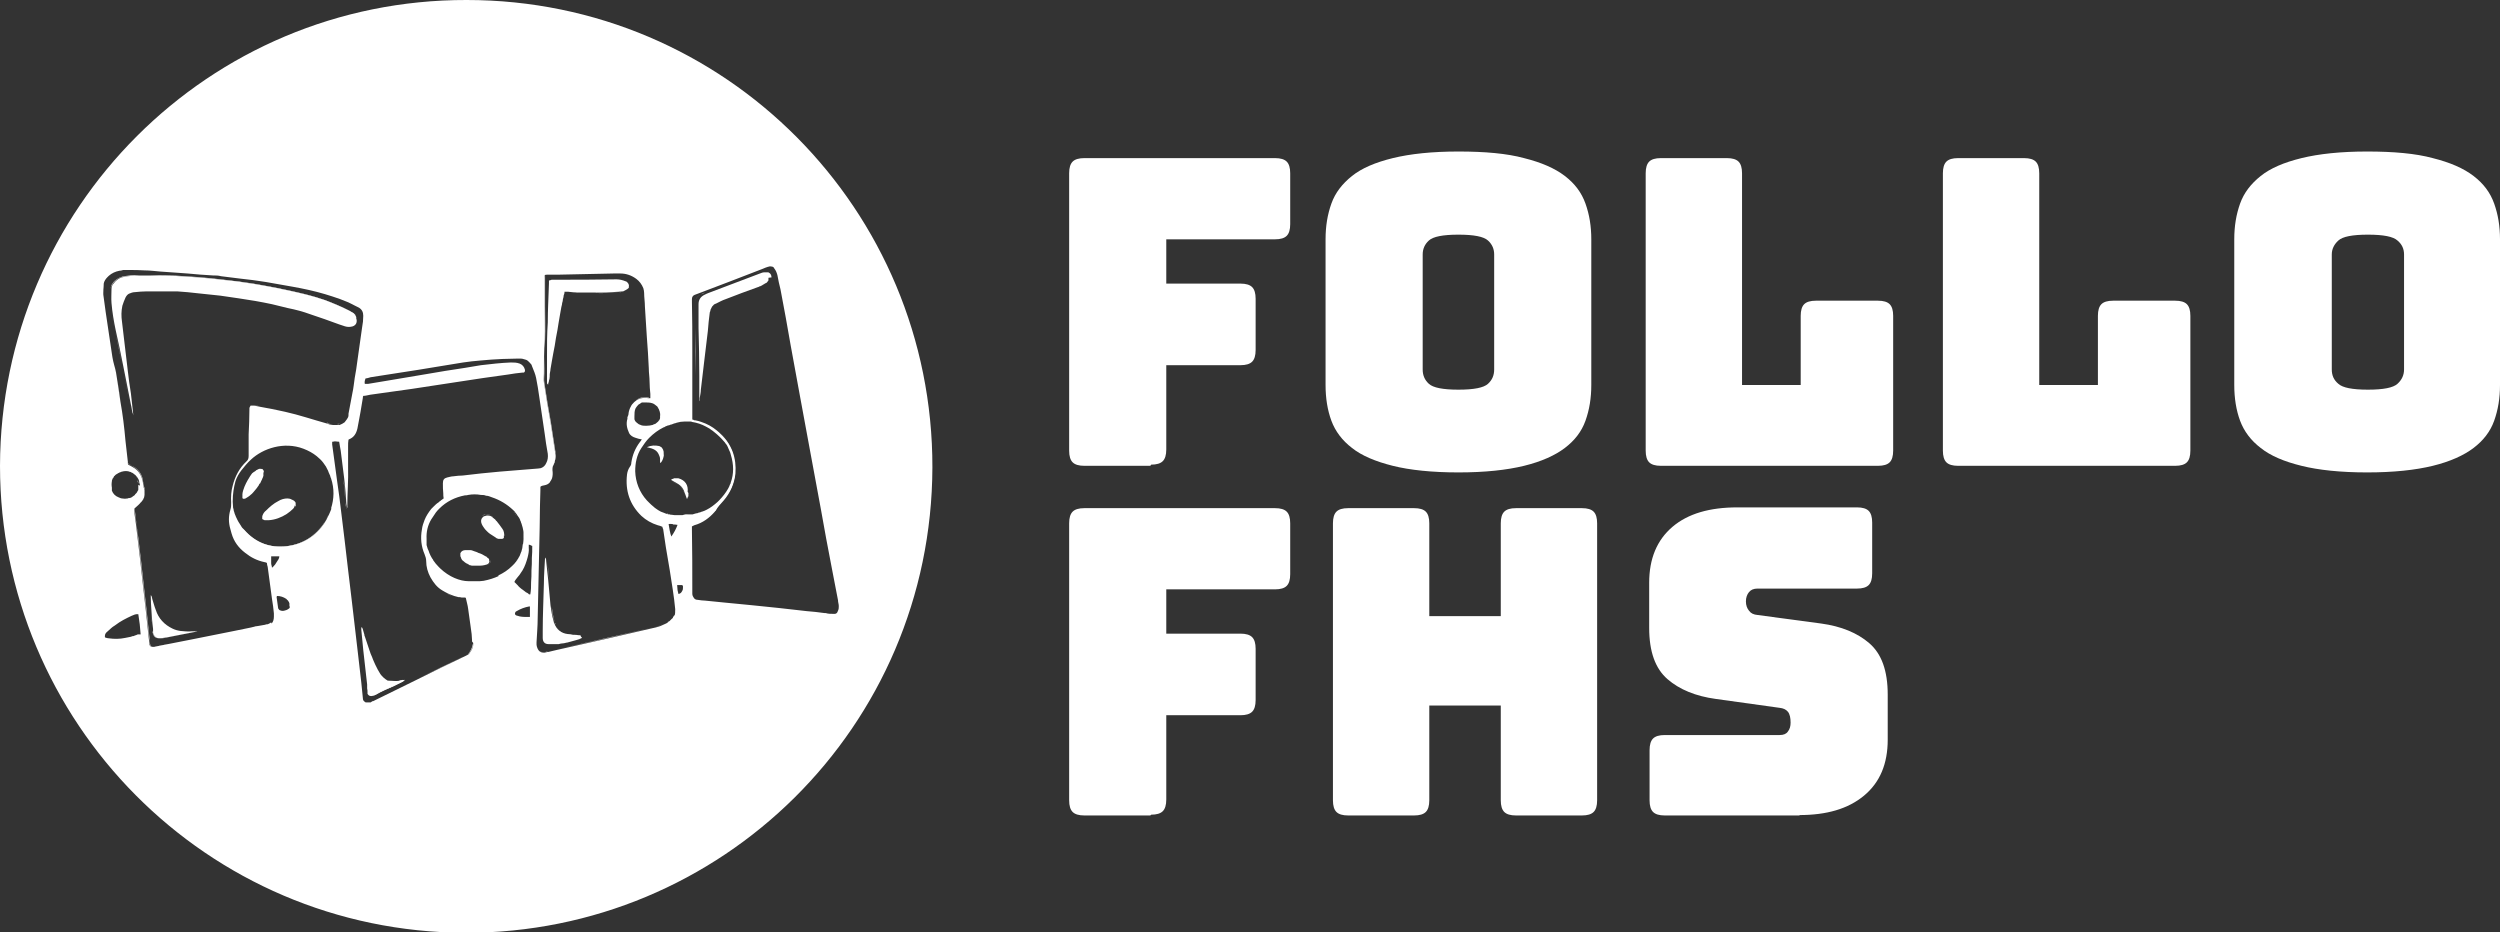 <?xml version="1.0" encoding="UTF-8"?>
<svg id="Layer_1" xmlns="http://www.w3.org/2000/svg" version="1.1" viewBox="0 0 643.5 240">
  <rect x="0" y="0" width="643.5" height="240" fill="#333333" stroke="none"/>
  <!-- Generator: Adobe Illustrator 29.7.1, SVG Export Plug-In . SVG Version: 2.1.1 Build 8)  -->
  <defs>
    <style>
      .st0 {
        fill: #fff;
      }
    </style>
  </defs>
  <g>
    <path class="st0" d="M70,146.1h0s0,0,0,0h0ZM70,146.1h0s0,0,0,0h0ZM70,146.1h0s0,0,0,0h0ZM70,146.1h0s0,0,0,0h0ZM70,146.1h0s0,0,0,0h0ZM70,146.1h0s0,0,0,0h0ZM167.5,102.4s0,0,0,0h0s0,0,0,0h0ZM70,146.1h0s0,0,0,0h0ZM167.5,102.4s0,0,0,0h0s0,0,0,0h0ZM70,146.1h0s0,0,0,0h0ZM167.5,102.4s0,0,0,0h0s0,0,0,0h0ZM70,146.1h0s0,0,0,0h0ZM120.1,0C53.8-.1.2,53.5,0,119.9c0,66,53.2,120,119.8,120.2,65.9.1,120-53,120.2-119.8C240.1,54,186.7,0,120.1,0ZM169.2,104.7c.3.4.5.8.6,1.2.1.4.2.8.1,1.2h0s0,0,0,0c0,0,0,.2,0,.2,0,0,0,0,0,0h0c0,0,0,.2,0,.3,0,.2-.1.4-.2.5,0,0,0,.2-.2.2,0,0,0,0,0,0,0,0,0,0,0,.1,0,0,0,0,0,0,0,0-.1.1-.2.2-.2.2-.4.3-.6.5,0,0-.2,0-.3.1-.2,0-.3.2-.5.2-.4.1-.9.2-1.6.2h0c-.5,0-1.1,0-1.6-.3,0,0-.2,0-.2-.1,0,0-.2,0-.2-.1-.1-.1-.3-.2-.4-.3,0,0,0,0-.1-.1,0,0,0,0-.1-.1,0,0-.1-.1-.2-.2,0,0,0-.1-.1-.2,0,0,0-.2-.1-.2,0,0,0-.1,0-.2,0,0,0-.1,0-.2,0-.1,0-.2,0-.4,0-.7,0-1.5.3-2.1.2-.3.4-.6.6-.8,0,0,.2-.2.2-.2,0,0,0,0,.2-.1,0,0,0,0,0,0,.2-.1.4-.3.6-.4,0,0,.1,0,.2,0,0,0,.2,0,.3,0,0,0,0,0,.1,0,.1,0,.2,0,.3,0,0,0,0,0,.1,0,.8,0,1.6,0,2.3.5.4.3.8.6,1,.9ZM35.6,124.8c0,.3,0,.5,0,.8,0,0,0,.1,0,.2,0,0,0,.1,0,.2,0,.2-.1.3-.2.4,0,0,0,0,0,0,0,.1-.1.3-.2.4,0,0-.1.2-.2.2,0,0-.1.2-.2.2,0,0,0,.1-.1.2-.1.1-.2.2-.4.3-.1.1-.3.2-.4.3-.2.1-.4.2-.6.2-.1,0-.3,0-.4.1-.5.1-1,.1-1.5,0-.3,0-.6-.2-.9-.3-.8-.3-1.4-.9-1.7-1.7,0,0,0-.1,0-.2,0,0,0,0,0,0,0,0,0-.2,0-.3,0,0,0-.2,0-.3-.1-.5-.1-1.1,0-1.6,0-.1,0-.3.1-.4,0-.1,0-.3.2-.4,0-.1.1-.2.2-.3,0,0,0,0,0,0,0,0,0,0,0-.1,0-.1.2-.2.3-.3,0,0,.1-.2.2-.2,0,0,0,0,0,0,0,0,.2-.2.3-.2,0,0,.2-.1.3-.2.1,0,.2-.1.4-.2.2,0,.4-.2.6-.2,1.3-.4,2.9,0,3.9,1.4.2.3.4.6.5,1,0,.3.1.6.2.9h0c0,.1,0,.2,0,.3h0ZM35.6,163.3s0,0-.1,0c-.2,0-.4.2-.5.2-.2,0-.4.1-.5.2-.3,0-.5.1-.8.2-.5.1-1,.2-1.5.3-1.4.3-2.8.3-4.2.1-.3,0-.6-.1-.9-.2,0,0,0,0,0,0,0,0,0,0,0,0,0,0,0,0-.1-.1,0,0,0-.2,0-.3,0-.4.2-.8.6-1.1h0c.3-.3.7-.6,1-.9.2-.2.5-.4.8-.6,0,0,.2-.1.3-.2,1.3-1,2.7-1.7,4.2-2.4.5-.2,1-.5,1.7-.4h0c.3,1.8.5,3.5.6,5.2,0,0,0,0-.1,0ZM69.8,160.2c-.3.2-.6.4-1,.5-.2,0-.4,0-.5.1-.5.1-1.1.2-1.7.3-.6.1-1.3.2-1.9.4-1.5.3-2.9.6-4.4.9-3.7.7-7.3,1.5-11,2.2-2,.4-4.1.8-6.1,1.2-1.2.2-2.4.5-3.5.7-.8.1-1.2-.1-1.3-.9,0-.4,0-.8-.1-1.2-.3-2.5-.5-5.1-.8-7.6-.2-2-.5-4.1-.7-6.1-.2-2.1-.5-4.2-.7-6.4-.2-2-.5-4-.7-5.9-.2-2.1-.5-4.2-.8-6.3,0-.4,0-.8,0-1.2.3-.3.7-.6,1-.9.1-.1.3-.3.4-.4.1-.1.2-.3.4-.4,0-.1.2-.3.3-.4,0-.1.1-.2.2-.3,0-.2.2-.4.2-.5,0-.2.1-.4.1-.6,0-.2,0-.3,0-.5,0-.3,0-.5,0-.8-.4-.9-.3-1.8-.6-2.7-.3-1.2-1-2.2-2-2.9-.4-.3-.9-.5-1.6-.9-.1-.1-.1-.5-.1-.8-.2-1.8-.4-3.5-.6-5.3-.3-3.4-.7-6.8-1.3-10.1-.3-1.8-.5-3.6-.8-5.4-.2-1.4-.4-2.7-.8-4-.4-1.4-.6-2.8-.8-4.3-.5-3.1-.9-6.3-1.4-9.4-.2-1.5-.4-2.9-.6-4.4-.1-1,0-1.9.1-2.9.1-.6.5-1.2.9-1.6,0,0,.2-.2.2-.2s.1-.1.2-.2c.8-.7,1.7-1.1,2.7-1.3.3,0,.7-.1,1-.2.2,0,.4,0,.6,0,.2,0,.4,0,.6,0,0,0,.1,0,.2,0,1.4,0,2.7,0,4.1.1h0c1.4,0,2.8.2,4.1.3,2.3.2,4.7.3,7,.5,2.2.2,4.3.4,6.5.5.7,0,1.4,0,2.1.2,1.6.2,3.2.4,4.8.6,1.1.1,2.3.3,3.4.4,1.2.2,2.3.3,3.4.5,2.3.4,4.5.8,6.8,1.2,2.8.5,5.6,1.1,8.3,1.9,2.6.8,5.2,1.6,7.6,2.9.2.1.4.2.6.3.2.1.4.2.6.3.8.5,1.1,1.2,1.1,2.1,0,1-.1,2-.3,3-.4,2.8-.8,5.7-1.2,8.5-.2,1.5-.4,3-.7,4.5-.2,1.3-.3,2.6-.6,3.9-.3,1.8-.7,3.5-1,5.3,0,.1,0,.3,0,.4,0,.4-.2.7-.4,1,0,0,0,0,0,0-.2.3-.4.5-.6.8-.4.3-.8.5-1.3.7-.2,0-.4,0-.6,0,0,0-.1,0-.2,0-.1,0-.3,0-.4,0-.4,0-.7,0-1.1-.1-.3,0-.7-.2-1-.3-3.6-1-7.1-2.2-10.7-3-2.1-.5-4.3-.9-6.5-1.3-.5-.1-1-.2-1.5-.3-.2,0-.5,0-.7,0t0,0s0,0-.1,0c0,0,0,0,0,0,0,0-.2,0-.2.2-.1.1-.2.3-.2.5,0,.1,0,.2,0,.3,0,2.1-.1,4.3-.2,6.4,0,1.8,0,3.5,0,5.3v.2c0,.6-.1,1.1-.6,1.5-1.8,1.7-2.9,3.8-3.5,6.2-.4,1.4-.5,2.9-.4,4.4,0,.6,0,1.2-.2,1.8-.5,1.7-.5,3.3,0,5,.1.4.2.7.3,1.1.6,2.1,1.8,3.7,3.5,5,1.5,1.2,3.1,2,5,2.4.2,0,.4.1.6.2h0c0,.3.1.7.2,1,.4,2.7.7,5.5,1.1,8.2.2,1.3.4,2.5.5,3.8,0,.3,0,.5,0,.8,0,.8-.2,1.4-.6,1.8ZM70,146.1h0s0,0,0,0h0s0,0,0,0c0-.4-.2-.7-.2-1.1,0-.1,0-.3,0-.4,0-.3,0-.5,0-.8,0,0,0-.2,0-.3,0,0,0-.2,0-.3.4,0,.7,0,1,0h1.1c0,.6-.4,1-.7,1.5-.2.4-.5.8-1,1.3ZM74.6,156.2c0,.1,0,.2-.1.3,0,0,0,0,0,0,0,0,0,.1-.2.2,0,0-.2.1-.3.2-.6.3-1.2.5-1.9.2-.1,0-.2-.1-.3-.2,0,0-.1-.2-.2-.3-.1-1-.3-1.9-.4-2.9,0,0,0-.1.1-.3h0c.9,0,1.7.3,2.3.7.1,0,.2.2.3.3.1,0,.2.2.3.3,0,0,.1.2.2.3,0,0,0,0,0,0,0,0,0,.2.1.3,0,.1,0,.2,0,.4s0,.2,0,.3ZM85.3,130.8c0,.3-.2.6-.3.9-.1.2-.2.5-.3.7-.2.5-.5.9-.7,1.4h0c-.1.2-.3.5-.4.7-2.3,3.5-5.6,5.6-9.8,6.1-4.3.5-8-.9-10.9-4.2-.2-.2-.3-.3-.5-.5h0c-.2-.2-.3-.4-.4-.6-.3-.5-.7-1-.9-1.5h0c-.3-.5-.5-1.1-.7-1.6-.2-.5-.3-1-.4-1.5,0-.5-.1-1.1-.1-1.6h0c0-2.1.3-3.7.7-5.2h0c.3-1,.9-2,1.5-2.8.8-1,1.6-2,2.5-2.8,3.1-2.9,8.5-4.7,13.5-2.8,1.3.5,2.4,1.1,3.4,1.9.3.3.6.5.9.8.3.3.6.6.8.9.2.3.5.7.7,1,.1.2.2.4.3.6.2.3.3.6.4.9.1.3.3.6.4.9,0,.2.1.4.2.6.9,2.7.8,5.3,0,7.8ZM121.8,165.5c0,.1,0,.2,0,.4,0,.9-.5,1.6-1,2.3-.2.3-.5.4-.9.6-4.2,2-8.3,4-12.5,6.1-1.9.9-3.8,1.9-5.7,2.8h0c-1.9.9-3.8,1.9-5.7,2.8-.2,0-.4.2-.6.3,0,0-.2,0-.3,0-.3,0-.5,0-.7,0,0,0-.2,0-.2,0,0,0-.2,0-.2-.1-.4-.2-.6-.5-.6-1-.1-1.3-.3-2.7-.4-4-.3-2.6-.6-5.2-.9-7.8-.2-2-.5-4-.7-6-.3-2.6-.6-5.1-.9-7.7-.3-2.5-.6-5-.9-7.5-.3-2.6-.6-5.1-.9-7.7-.3-2.5-.6-4.9-.9-7.4-.3-2.5-.6-5-1-7.6-.4-3.2-.9-6.4-1.3-9.6,0-.2,0-.4,0-.7,0,0,0,0,0,0,0,0,.1,0,.2,0,.5-.2,1,0,1.6,0,.1.8.3,1.6.4,2.3.3,2.4.6,4.8.9,7.2.2,1.9.4,3.8.5,5.6,0,.6.1,1.2.2,1.7,0,0,0,.1.1.2t0,0s0,0,0,0h0s0,0,0,0c.1-.1,0-.3,0-.4,0-3.4.3-6.7.2-10.1,0-1.8,0-3.6,0-5.4,0-.5,0-1.1.1-1.6,0,0,.1-.1.1-.1,1.3-.5,1.9-1.5,2.2-2.8.3-1.4.5-2.8.8-4.3.2-1.2.4-2.4.6-3.6,0-.2,0-.3.1-.5h0c.6,0,1.2-.2,1.8-.3,3.6-.5,7.1-1,10.7-1.5h0c3.9-.6,7.9-1.2,11.8-1.8,4.3-.7,8.7-1.3,13-1.9,1.2-.2,2.5-.4,3.7-.5.1,0,.2,0,.3,0,.3-.1.4-.4.3-.8-.2-.7-.6-1.2-1.3-1.5-.8-.3-1.5-.3-2.3-.3-2.6.1-5.1.4-7.7.7-1.4.2-2.8.5-4.2.7-3.3.5-6.6,1-9.9,1.6h0c-3.5.6-7.1,1.2-10.7,1.8-1.4.2-2.8.5-4.2.7-.3,0-.5,0-.9,0h0c-.1-.5,0-.9.2-1.4h0c.4,0,.9-.2,1.3-.3h0c4.1-.6,8.1-1.3,12.2-1.9,3.9-.6,7.7-1.3,11.6-1.9,1.5-.2,2.9-.4,4.4-.5,1.9-.2,3.8-.3,5.7-.4,1.3,0,2.6-.1,3.9-.1.3,0,.6,0,.9,0,.3,0,.6.1.9.2.1,0,.2,0,.3.1,0,0,.2,0,.3.1.2.1.3.2.5.4,0,0,.2.2.3.3,0,0,.1.2.2.2.2.2.3.5.4.8.4,1,.8,1.9,1,2.9.3,1.6.6,3.2.8,4.8.5,3.2.9,6.3,1.4,9.5.2,1.7.5,3.5.8,5.2.1.8,0,1.7-.4,2.4-.3.7-.8,1.1-1.4,1.3-.2,0-.4.1-.7.1-3.3.3-6.6.5-9.9.8-3.2.3-6.4.6-9.5,1-.8,0-1.6.1-2.4.2-.5,0-1.1.2-1.6.3h0c-.8.2-1.1.6-1.1,1.5,0,.9,0,1.7.1,2.6,0,.4,0,.8.1,1.3-.2.1-.3.2-.4.3h0c-.1,0-.3.2-.4.3-.2.1-.3.2-.5.4-.5.3-.9.7-1.3,1.1-.2.2-.4.4-.6.6-.7.9-1.3,1.8-1.7,2.8,0,0,0,0,0,0-.3.8-.6,1.6-.7,2.5-.4,2.2-.2,4.3.7,6.4.2.5.4,1.1.4,1.7,0,1.5.4,2.9,1.1,4.2.8,1.4,1.7,2.6,3.1,3.4.2.1.5.3.7.4h0c.5.3,1,.5,1.5.7.3.1.5.2.8.3.4.1.7.2,1.1.3.3,0,.5,0,.8.1.2,0,.4,0,.6,0,.2,0,.4,0,.5.1.2,1,.5,1.9.6,2.8.2,1.4.4,2.9.6,4.3.1.8.2,1.5.3,2.2,0,.5.1,1,.1,1.5s0,.2,0,.4ZM128.3,148.3c-1.1.5-2.3.9-3.8,1.2-.3,0-.7.1-1,.1s-.7,0-1.1,0c-.6,0-1.2,0-1.8,0h0c-2.2,0-5-1.1-7.3-3.3-.1-.1-.3-.3-.4-.4-.5-.5-1-1.1-1.4-1.7,0-.2-.2-.3-.3-.5-.3-.5-.5-.9-.7-1.4-.1-.3-.2-.7-.4-1-.1-.3-.2-.7-.3-1,0-.2,0-.4,0-.5,0-.2,0-.4,0-.5,0-.2,0-.4,0-.6-.1-1.8.3-3.5,1.2-5,.4-.6.8-1.2,1.2-1.8.3-.4.6-.7.9-1,1.8-1.8,4-2.9,6.6-3.4,0,0,0,0,.1,0,.2,0,.5,0,.7-.1,1.1-.2,2.2-.2,3.3,0,.4,0,.9,0,1.3.2.5,0,1,.2,1.5.4,2.1.7,3.9,1.8,5.5,3.3.1.1.2.2.3.3.1.1.2.2.3.4.2.2.4.5.5.7.2.2.3.5.5.7,0,.2.2.3.2.5,0,.2.2.3.2.5,0,.2.2.4.2.6.2.5.3,1.1.4,1.6.2.9.2,1.9,0,2.9,0,.4-.1.7-.2,1.1,0,.3-.1.7-.2,1,0,.2-.1.4-.2.6-.1.3-.2.5-.3.8-.4.8-.8,1.5-1.4,2.1-.2.2-.4.4-.6.6-1,1-2.2,1.8-3.5,2.4ZM136.4,158.8c-.1,0-.2,0-.4,0-.1,0-.2,0-.3,0-.9,0-1.7,0-2.5-.3-.2,0-.3-.1-.5-.2,0,0,0,0,0,0,0,0,0,0,0,0-.2-.2-.2-.5,0-.8,0,0,.2-.2.3-.2,1-.6,2.1-1,3.2-1.2,0,0,.1,0,.2,0,0,.3,0,.7,0,1s0,1,0,1.5ZM137,140.5c0,1.1,0,2.1-.1,3.1,0,1.1,0,2.1-.1,3.2,0,1,0,2.1-.1,3.1,0,1,0,2-.2,3.1,0,0-.1,0-.2,0-.1,0-.2,0-.3-.2l-.3-.2c0,0-.1,0-.2-.1-.1,0-.2-.1-.3-.2-.3-.2-.5-.4-.8-.6-.1,0-.2-.2-.4-.3-.2-.2-.5-.4-.7-.7-.3-.3-.6-.6-.9-.9.2-.5.5-.8.8-1.2.2-.2.3-.4.5-.6.3-.4.5-.8.8-1.2.6-1,1-2.2,1.3-3.3.2-.8.4-1.7.3-2.5,0,0,0-.2,0-.3,0,0,0,0,0-.1,0-.1,0-.2,0-.4h0c.3,0,.6.2.8.3h0ZM173.6,158.2c0,.1-.1.3-.2.4,0,.1-.2.2-.2.4,0,.1-.2.2-.3.3,0,0,0,0-.1.1-.2.2-.3.3-.5.5-.1,0-.3.2-.4.3,0,0,0,0,0,0-.2.2-.5.3-.7.4-.8.4-1.5.7-2.4.9-8.5,2-17,3.9-25.5,5.8-.7.2-1.4.3-2.1.5-.4,0-.8.2-1.1.2-.8,0-1.3-.2-1.7-1-.2-.5-.4-1-.3-1.6.1-2.1.3-4.2.3-6.3.2-7.6.3-15.2.5-22.8,0-3.4.1-6.8.2-10.2,0-.3,0-.5,0-.8h0c.3-.3.7-.3,1.1-.4.5-.1.9-.3,1.2-.6,0,0,.2-.2.2-.3.2-.3.4-.6.5-.9.2-.7.2-1.4.1-2.1,0-.4,0-.7.1-1,.6-1.1.8-2.2.6-3.5-.4-2.6-.8-5.2-1.2-7.8-.6-3.4-1.2-6.8-1.7-10.3-.1-.7,0-1.5,0-2.3,0-2.9,0-5.8.2-8.7.1-2.8,0-5.7,0-8.6v-7.2c0-.3,0-.5,0-.7,0,0,0,0,0,0,.1-.2.4-.2.8-.2,1,0,1.9,0,2.9,0,4.7-.1,9.3-.2,14-.3.6,0,1.2,0,1.8,0,1.5,0,2.9.5,4.1,1.4.8.6,1.4,1.4,1.8,2.4.1.4.2.8.2,1.2,0,1.2.2,2.3.2,3.5.2,2.6.3,5.3.5,7.9.2,2.7.4,5.4.5,8,0,1.2.2,2.3.2,3.5,0,1,.1,2.1.2,3.1,0,.3,0,.6,0,.9,0,0,0,.2,0,.2h0,0s0,0,0,0h0c-.2,0-.3,0-.5,0-1.3-.2-2.5,0-3.4.8-.3.2-.5.5-.8.8-.1.1-.2.3-.3.5-.3.5-.5,1.1-.6,1.7,0,.4-.1.7-.3,1.1,0,0,0,.1,0,.2,0,0,0,.1,0,.2-.4,1.3-.1,2.5.4,3.6.3.7,1,1.1,1.7,1.3.5.2,1,.3,1.6.4-.2.3-.3.5-.5.7-1.2,1.6-1.9,3.3-2.2,5.3,0,.4-.1.7-.4,1.1-.4.6-.6,1.2-.7,1.9-.5,4.2.7,7.8,3.7,10.7,1.2,1.1,2.6,1.9,4.2,2.4.4.1.8.2,1.2.4,0,.2.1.4.2.6.2,1.6.5,3.1.7,4.7.3,2,.7,3.9,1,5.9.5,3.3,1.1,6.7,1.4,10,0,.7,0,1.3-.2,1.8ZM173.2,135c.3,0,.7,0,1.2.1-.4,1.1-.9,2-1.6,3-.4-1.1-.5-2.1-.7-3.2.4-.1.8,0,1.1,0ZM174.7,153.2c-.1-.5-.2-.9-.3-1.3,0-.4-.1-.9-.1-1.3h.2c.2,0,.4,0,.6,0,0,0,.1,0,.2,0,0,0,0,0,.1,0,0,0,0,0,.1,0,.2,0,.3.2.3.4,0,0,0,0,0,0,0,0,0,0,0,.1,0,.4,0,.7-.2,1-.2.4-.4.7-1,.8h0ZM177.4,132.4c-.6,0-1.2.1-1.8.2h-.5s-.2,0-.2,0c0,0-.1,0-.2,0-.2,0-.3,0-.4,0-.5,0-1,0-1.4-.1,0,0,0,0,0,0-.2,0-.5,0-.7-.1-.2,0-.3,0-.4-.1-.3,0-.6-.2-.9-.3-.3-.1-.5-.2-.8-.3-.2-.1-.5-.3-.7-.4,0,0,0,0,0,0-.4-.3-.8-.5-1.2-.9-.4-.3-.8-.7-1.1-1-.2-.2-.4-.4-.6-.6-1.9-2.1-2.9-4.7-3-7.5,0-2.1.4-4.2,1.6-6,.6-.9,1.2-1.8,2-2.6,1.1-1.1,2.3-2,3.7-2.7.2,0,.4-.2.6-.3.2,0,.4-.2.6-.2.2,0,.4-.1.6-.2.3,0,.6-.2.9-.3.2,0,.4-.1.7-.2.7-.2,1.3-.3,2-.3.5,0,1,0,1.4,0,.2,0,.4,0,.5.1,1.3.2,2.5.6,3.6,1.2h0c.3.2.6.3.9.5h0c.2.2.5.3.7.5.1,0,.2.2.4.3.5.4,1,.8,1.5,1.3h0c.2.2.3.3.5.5.3.3.6.7.9,1,0,0,0,0,0,0,0,.1.2.3.3.4.2.3.4.6.5.9,0,.2.2.3.2.5.2.4.4.8.5,1.3.8,2.6.8,5,0,7.2,0,.2-.1.4-.2.5h0c-.1.4-.3.7-.5,1.1h0c-.3.5-.6,1-1,1.5-.4.5-.8,1-1.2,1.4-.2.2-.3.3-.5.5-.9.8-1.8,1.5-2.8,2-.4.2-.8.4-1.2.5-.2,0-.4.2-.6.2-.2,0-.4.1-.6.2-.4,0-.8.2-1.2.3-.2,0-.4,0-.6,0ZM214.1,158c-.1,0-.2,0-.4,0-.4,0-.8-.1-1.2-.2-.1,0-.2,0-.3,0-1.5-.2-3.1-.4-4.6-.5-2.4-.3-4.7-.5-7.1-.8-2.3-.2-4.5-.5-6.8-.7-2.4-.2-4.8-.5-7.2-.7-1.7-.2-3.3-.3-5-.5-.6,0-1.2-.1-1.9-.2t0,0c-.5,0-.8-.2-1-.5-.2-.3-.4-.6-.4-1.1,0-.2,0-.4,0-.6,0-5.3,0-10.6-.1-15.9v-.8c.2-.1.4-.2.6-.3,2.2-.6,3.9-1.9,5.3-3.5,0,0,.1-.2.2-.2.5-1,1.3-1.8,2.1-2.7,1.7-2,2.7-4.3,3-6.9.3-4-.9-7.4-3.7-10.1-.3-.3-.7-.7-1.1-1-1.2-1-2.5-1.7-4-2.2-.5-.2-1-.3-1.5-.4t0,0c-.2,0-.4,0-.6-.2,0,0-.1,0-.2,0h0s0,0,0,0v-1c0-5.6,0-11.2,0-16.7,0-4.2,0-8.5-.1-12.7,0-.2,0-.4,0-.6,0-.5.2-.9.7-1.1.2-.1.5-.2.8-.3,5.5-2.1,11.1-4.2,16.7-6.4.5-.2.9-.4,1.3-.5.4-.1.6-.2.9-.1,0,0,.1,0,.2,0,.1,0,.2.1.4.2,0,0,0,0,.1.1h0s0,0,.1.2c.4.5.6,1,.8,1.7.2,1.2.5,2.5.8,3.7.9,4.8,1.8,9.5,2.6,14.3.8,4.4,1.6,8.7,2.4,13.1.8,4.3,1.6,8.7,2.4,13,1,5.4,2,10.8,3,16.2.9,5,1.8,10.1,2.8,15.1.5,2.8,1.1,5.5,1.6,8.3,0,.5.2,1,.2,1.5,0,.4,0,.8-.2,1.2-.2.7-.6.9-1.3.8ZM70,146.1h0s0,0,0,0h0ZM167.5,102.4s0,0,0,0h0s0,0,0,0h0ZM70,146.1h0s0,0,0,0h0ZM167.5,102.4s0,0,0,0h0s0,0,0,0h0ZM70,146.1h0s0,0,0,0h0ZM70,146.1h0s0,0,0,0h0ZM70,146.1h0s0,0,0,0h0ZM70,146.1h0s0,0,0,0h0ZM70,146.1h0s0,0,0,0h0ZM70,146.1h0s0,0,0,0h0Z"/>
    <path class="st0" d="M34.4,107.3h0s0,0,0,0h0s0,0,0,0ZM90.8,80.6c-.3-.2-.6-.4-1-.6-2-1.1-4.1-1.9-6.2-2.7-3-1.1-6.2-1.8-9.4-2.5-2.2-.5-4.4-.9-6.6-1.3-1.7-.3-3.3-.6-5-.8-1.6-.2-3.2-.4-4.8-.6-1.2-.1-2.4-.3-3.6-.4-2.1-.2-4.2-.4-6.4-.5-3.1-.2-6.2-.4-9.3-.2-.9,0-1.8,0-2.8,0-1.4,0-2.7,0-4.1.3-1.1.2-1.9.8-2.5,1.6-.3.5-.6,1-.6,1.5,0,1.2,0,2.4,0,3.6.2,2.4.6,4.8,1.1,7.1.6,3,1.3,6,1.9,9,.7,3.4,1.3,6.8,2,10.1,0,.2,0,.3,0,.5,0-.1,0-.3,0-.5-.7-3.4-1.3-6.8-2-10.1-.6-3-1.2-6-1.9-9-.5-2.4-.9-4.7-1.1-7.1,0-1.2,0-2.4,0-3.6,0-.6.2-1.1.5-1.5.6-.9,1.5-1.4,2.5-1.7,1.4-.3,2.7-.4,4.1-.3.9,0,1.9,0,2.8,0,3.1-.2,6.2,0,9.3.2,2.1.1,4.2.3,6.4.5,1.2.1,2.4.3,3.6.4,1.6.2,3.2.4,4.8.6,1.7.2,3.3.5,5,.8,2.2.4,4.4.8,6.6,1.3,3.2.7,6.3,1.4,9.4,2.5,2.1.8,4.2,1.6,6.2,2.7.3.2.7.4,1,.6.1,0,.2.2.3.2,0-.1-.2-.2-.3-.3ZM86.9,109.2c0,0-.1,0-.2,0,0,0,.1,0,.2,0,.2,0,.4,0,.6-.1-.2,0-.4,0-.6,0ZM84.1,108.9c-3.6-1-7.1-2.2-10.7-3-2.1-.5-4.3-.9-6.5-1.3-.5-.1-1-.2-1.5-.3-.2,0-.5,0-.7,0t0,0c.2,0,.5,0,.7,0,.5,0,1,.2,1.5.3,2.2.4,4.3.8,6.5,1.3,3.6.8,7.1,2,10.7,3,.4.1.7.2,1.1.2-.3,0-.7-.2-1-.3ZM66.6,161.2c-.6.1-1.3.2-1.9.4.6-.1,1.3-.2,1.9-.4.6-.1,1.1-.2,1.7-.3-.5.1-1.1.2-1.7.3ZM50.5,162.4c-.2.2-.4.3-.6.3-2.4.5-4.7.9-7.1,1.4-.5,0-1.1.2-1.6.2-1,0-1.5-.4-1.8-1.4,0-.2,0-.3-.1-.5,0,.2,0,.4,0,.5.3,1,.7,1.4,1.8,1.4.5,0,1.1,0,1.6-.2,2.4-.5,4.7-.9,7.1-1.4.2,0,.5,0,.6-.3h0ZM43.3,165.8c-1.2.2-2.4.5-3.5.7-.8.1-1.2-.1-1.3-.9,0-.4,0-.8-.1-1.2-.3-2.5-.5-5.1-.8-7.6-.2-2-.5-4.1-.7-6.1-.2-2.1-.5-4.2-.7-6.4-.2-2-.5-4-.7-5.9-.2-2.1-.5-4.2-.8-6.3,0-.4,0-.8,0-1.2t0,0c0,.4,0,.8.1,1.2.2,2.1.5,4.2.8,6.3.2,2,.5,4,.7,5.9.2,2.1.5,4.2.7,6.3.2,2.1.5,4.1.7,6.2.3,2.5.5,5.1.8,7.6,0,.4,0,.8.1,1.2.1.8.5,1,1.3.9,1.2-.2,2.4-.5,3.5-.7,2-.4,4.1-.8,6.1-1.2t0,0c-2,.4-4.1.8-6.1,1.2ZM39.3,161.8c-.2-1.5-.3-2.9-.4-4.4-.1-1.4-.2-2.8-.2-4.3,0,0,0,0,0,0,0,1.4.1,2.9.2,4.3.1,1.5.3,2.9.4,4.4,0,.2,0,.3,0,.5,0-.2,0-.3,0-.5ZM37.2,125.9c-.4-.9-.3-1.8-.6-2.7-.3-1.2-1-2.2-2-2.9-.4-.3-.9-.5-1.6-.9-.1-.1-.1-.5-.1-.8-.2-1.8-.4-3.5-.6-5.3-.3-3.4-.7-6.8-1.3-10.1-.3-1.8-.5-3.6-.8-5.4-.2-1.4-.4-2.7-.8-4-.4-1.4-.6-2.8-.8-4.3-.5-3.1-.9-6.3-1.4-9.4-.2-1.5-.4-2.9-.6-4.4-.1-1,0-1.9.1-2.9.1-.6.5-1.2.9-1.6-.4.4-.8,1-.9,1.6-.2,1-.3,1.9-.1,2.9.2,1.5.4,2.9.6,4.4.5,3.1.9,6.3,1.4,9.4.2,1.4.4,2.9.8,4.3.4,1.3.6,2.7.8,4,.2,1.8.5,3.6.8,5.4.6,3.3,1,6.7,1.3,10.1.2,1.8.4,3.5.6,5.3,0,.3,0,.7.2.8.6.4,1.1.6,1.6.9,1,.7,1.7,1.7,2,2.9.2.9.2,1.8.6,2.7,0,.3,0,.5,0,.8,0-.3,0-.5,0-.8ZM34.4,107.3h0s0,0,0,0h0s0,0,0,0Z"/>
    <path class="st0" d="M89.1,130.7c0-.6-.2-1.2-.2-1.7-.1-1.9-.2-3.8-.5-5.6-.3-2.4-.6-4.8-.9-7.2-.1-.8-.3-1.5-.4-2.3h0c.1.8.3,1.6.4,2.3.3,2.4.6,4.8.9,7.2.2,1.9.4,3.8.5,5.6,0,.6.1,1.2.2,1.7,0,0,0,.1.1.2,0,0,0-.1,0-.2ZM89.2,130.9s0,0,0,0h0s0,0,0,0ZM96.1,180.5c-.2,0-.4.2-.6.3,0,0-.2,0-.3,0,.1,0,.2,0,.3,0,.2,0,.4-.2.7-.3,1.9-.9,3.8-1.9,5.7-2.8-1.9.9-3.8,1.9-5.7,2.8ZM103.8,175.4c-.8.4-1.6.8-2.4,1.2-1.6.7-3.3,1.4-4.8,2.3,0,0-.2,0-.3.1,0,0,0,0,0,0,0,0-.2,0-.3,0-.4,0-.7,0-.9,0,0,0,0,0-.1,0,0,0,0,0,0,0h0c0,0,.1,0,.2,0,0,0,0,0,0,0,0,0,.1,0,.2,0,.1,0,.3,0,.5,0,.2,0,.5-.2.7-.3,1.5-.9,3.2-1.6,4.8-2.3.8-.4,1.6-.8,2.4-1.2,0,0,.2,0,.3-.2,0,0-.2.1-.3.2ZM113.7,129.1c-.2.1-.3.2-.5.4.2-.1.3-.2.5-.4.1,0,.3-.2.4-.3-.1,0-.3.2-.4.3ZM114.2,152.2c-1.4-.8-2.3-2-3.1-3.4-.7-1.3-1.1-2.8-1.1-4.2,0-.6-.1-1.1-.4-1.7-.9-2-1.1-4.2-.7-6.4.2-.9.4-1.7.7-2.5-.3.8-.6,1.6-.7,2.5-.4,2.2-.2,4.3.7,6.4.2.5.4,1.1.4,1.7,0,1.5.4,2.9,1.1,4.2.8,1.4,1.7,2.6,3.1,3.4.2.1.5.3.7.4-.2-.1-.5-.3-.7-.4ZM115.5,123.2h0c-.8.2-1.1.6-1.1,1.5,0,.9,0,1.7.1,2.6,0,.4,0,.8.1,1.3-.2.1-.3.2-.4.3.2,0,.3-.2.4-.3,0-.4,0-.8,0-1.3,0-.8-.1-1.7-.1-2.6,0-.9.3-1.2,1.1-1.5ZM114.9,152.7c.5.3,1,.5,1.5.7-.5-.2-1-.5-1.5-.7ZM121.8,165.8c0,.9-.5,1.6-1,2.3-.2.3-.5.4-.9.6-4.2,2-8.3,4-12.5,6.1-1.9.9-3.8,1.9-5.7,2.8,1.9-.9,3.8-1.9,5.7-2.8,4.2-2,8.4-4.1,12.5-6.1.3-.1.6-.3.8-.6.5-.7.9-1.5,1-2.3,0-.1,0-.2,0-.4,0,.1,0,.2,0,.4ZM121.8,163.7c-.1-.7-.2-1.5-.3-2.2-.2-1.4-.4-2.9-.6-4.3-.2-.9-.4-1.9-.6-2.8h0c.2,1,.5,1.9.6,2.8.2,1.4.4,2.9.6,4.3.1.8.2,1.5.3,2.2,0,.5.1,1,.1,1.5,0-.5,0-1-.1-1.5ZM134.5,92.4c.3,0,.6.1.9.2-.3-.1-.6-.2-.9-.2ZM141.3,116.9c-.2-1.7-.5-3.5-.8-5.2-.5-3.2-.9-6.3-1.4-9.5-.2-1.6-.5-3.2-.8-4.8-.2-1-.6-2-1-2.9-.1-.3-.3-.5-.4-.8.2.2.3.5.4.8.4,1,.8,1.9,1,2.9.3,1.6.6,3.2.8,4.8.5,3.2.9,6.3,1.4,9.5.2,1.7.5,3.5.8,5.2.1.8,0,1.7-.4,2.4-.3.7-.8,1.1-1.4,1.3.6-.2,1.1-.7,1.4-1.3.3-.8.5-1.6.3-2.4Z"/>
    <path class="st0" d="M140.9,98.5c0-.6,0-1.2,0-1.8s0-.8,0-1.3c0,.4,0,.8,0,1.3,0,.6,0,1.2,0,1.8,0,0,0,0,0,0,0,0,0,0,0-.1ZM141,98.7c0,0,.1.2.2.3h0c0-.2-.1-.2-.2-.3ZM141.5,72.2c0,.3,0,.5,0,.8-.1,3.3-.2,6.7-.3,10,0,2.8-.1,5.7-.2,8.6v.5c0-.2,0-.3,0-.5,0-2.8,0-5.7.2-8.6,0-3.3.2-6.7.3-10,0-.2,0-.5,0-.8h0ZM143,116.5c-.4-2.6-.8-5.2-1.2-7.8-.6-3.4-1.2-6.8-1.7-10.3-.1-.7,0-1.5,0-2.3,0-2.9,0-5.8.2-8.7.1-2.8,0-5.7,0-8.6v-7.2c0-.3,0-.5,0-.7,0,.1-.1.3-.1.7v7.2c0,2.8,0,5.7,0,8.6-.1,2.9-.1,5.8-.2,8.7,0,.8,0,1.5,0,2.3.5,3.4,1.1,6.8,1.7,10.3.4,2.6.8,5.2,1.2,7.8.2,1.2,0,2.4-.6,3.5-.2.3-.2.6-.2,1,.1.7.1,1.4-.1,2.1-.1.3-.3.6-.5.9.2-.3.4-.6.5-.9.2-.7.2-1.4.1-2.1,0-.4,0-.7.1-1,.6-1.1.8-2.2.6-3.5ZM145.3,75.2h0s0,0,.1,0c0,0,0,0-.1,0ZM146.4,163.5c-1.7-.2-2.8-1.1-3.4-2.7,0-.2-.1-.4-.2-.6-.5-1.3-.7-2.7-.8-4.1-.2-2.2-.4-4.4-.6-6.6-.1-1.6-.3-3.2-.5-4.7,0-.4,0-.7-.3-1.1h0c.3.4.3.7.3,1.1.2,1.6.3,3.1.5,4.7.2,2.2.4,4.4.6,6.6.2,1.4.4,2.8.8,4.1,0,.2.1.4.2.6.6,1.6,1.8,2.5,3.4,2.7.5,0,1,.1,1.4.2-.5,0-1-.1-1.4-.2ZM149.8,164c-.2,0-.4,0-.6-.1-.5,0-1,0-1.4-.1.5,0,.9.1,1.4.2.2,0,.4,0,.6.1v.2s0,0,0,0v-.2ZM148.9,75.2c-.8,0-1.7-.1-2.5-.2-.2,0-.3,0-.5,0,.2,0,.3,0,.5,0,.8,0,1.6.1,2.5.2.3,0,.7,0,1,0-.3,0-.7,0-1,0ZM159.3,75.2c-2.1.1-4.2.3-6.3.2-.3,0-.7,0-1,0,.3,0,.7,0,1,0,2.1.1,4.2,0,6.3-.2.3,0,.6,0,.9-.1-.3,0-.6.1-.9.1ZM167,102.3c-1.3-.2-2.5,0-3.4.8.9-.7,2.1-.9,3.4-.7.2,0,.3,0,.5,0,0,0,0,0,0,0-.2,0-.3,0-.5,0ZM168.7,161.4c-8.5,2-17,3.9-25.5,5.8-.7.2-1.4.3-2.1.5-.4,0-.8.2-1.1.2-.8,0-1.3-.2-1.7-1-.2-.5-.4-1-.3-1.6.1-2.1.3-4.2.3-6.3.2-7.6.3-15.2.5-22.8,0-3.4.1-6.8.2-10.2,0-.3,0-.5,0-.8,0,0,0,0,0,0,0,.2,0,.5,0,.8,0,3.4-.1,6.8-.2,10.2-.2,7.6-.3,15.2-.5,22.8,0,2.1-.2,4.2-.3,6.3,0,.6.1,1.1.3,1.6.3.7.9,1,1.7,1,.4,0,.8-.1,1.1-.2.7-.2,1.4-.3,2.1-.5,8.5-2,17-3.9,25.5-5.8.8-.2,1.6-.5,2.4-.9-.8.4-1.5.7-2.4.9ZM171.9,160.1c.1,0,.2-.2.4-.2,0,0,0,0,0,0-.1,0-.3.2-.4.3ZM167.5,102.4s0,0,0,0h0s0,0,0,0Z"/>
    <path class="st0" d="M197.4,68.5c-.5.2-.9.4-1.3.5-5.5,2.1-11.1,4.2-16.7,6.4-.3,0-.5.2-.8.3-.4.2-.7.6-.7,1.1,0,.2,0,.4,0,.6,0,4.2.1,8.5.1,12.7,0,5.6,0,11.1,0,16.7v1h0v-1c0-5.6,0-11.2,0-16.7,0-4.2,0-8.5-.1-12.7,0-.2,0-.4,0-.6,0-.5.2-.9.7-1.1.2-.1.5-.2.8-.3,5.5-2.1,11.1-4.2,16.7-6.4.5-.2.9-.4,1.3-.5.4-.1.6-.2.9-.1-.3,0-.6,0-.9.1ZM195.8,70c-.4,0-.7.2-1.1.3-4.4,1.7-8.8,3.3-13.2,5-.4.1-.8.3-1.1.5-1,.5-1.5,1.2-1.5,2.4,0,2,0,4.1,0,6.1,0,4.1.1,8.2.2,12.3,0,1.8,0,3.6,0,5.5,0,0,0,.2,0,.2v-.2c0-1.8,0-3.6,0-5.5,0-4.1-.1-8.2-.2-12.3,0-2,0-4.1,0-6.1,0-1.1.4-1.9,1.5-2.4.4-.2.8-.3,1.1-.5,4.4-1.7,8.8-3.3,13.2-5,.3-.1.7-.3,1.1-.3.2,0,.4,0,.6,0-.2,0-.4,0-.6,0ZM189.2,121.7c-.2,2.6-1.2,4.9-3,6.9-.7.9-1.5,1.7-2.1,2.7,0,0-.1.2-.2.2-1.5,1.7-3.2,2.9-5.4,3.5-.2,0-.4.2-.6.3v.8c0,5.3,0,10.6.1,15.9,0,.2,0,.4,0,.6,0,.5.2.8.4,1.1-.2-.3-.4-.6-.4-1.1,0-.2,0-.4,0-.6,0-5.3,0-10.6-.1-15.9v-.8c.2-.1.4-.2.6-.3,2.2-.6,3.9-1.9,5.3-3.5,0,0,.1-.2.2-.2.5-1,1.3-1.8,2.1-2.7,1.7-2,2.7-4.3,3-6.9.3-4-.9-7.4-3.7-10.1,2.7,2.7,4,6.1,3.7,10.1Z"/>
    <path class="st0" d="M83.9,133.8c.3-.5.5-.9.7-1.4-.2.5-.5.9-.7,1.4ZM83.5,134.5c-2.3,3.5-5.6,5.6-9.8,6.1-4.3.5-8-.9-10.9-4.2-.2-.2-.3-.3-.5-.5.2.2.3.4.5.6,2.9,3.3,6.6,4.7,10.9,4.2,4.2-.5,7.5-2.6,9.8-6.1.2-.2.3-.5.4-.7-.1.2-.3.4-.4.7ZM67.8,121.6c0,0,0-.1,0-.2,0,0,0,.1,0,.2v.2s0,0,0-.2ZM67.6,122.5c-.2.6-.5,1.2-.8,1.8,0,0,0,.2-.1.2,0,0,.1-.2.2-.2.3-.6.5-1.2.8-1.8,0,0,0-.1,0-.2,0,0,0,.1,0,.2ZM62.8,128.4c.1,0,.2,0,.4-.1-.1,0-.3.1-.4.1ZM61.9,135.3c-.3-.5-.7-1-.9-1.5.3.5.6,1,.9,1.5.1.2.3.4.4.6-.2-.2-.3-.4-.4-.6ZM60.3,132.2c.2.5.4,1,.7,1.6-.3-.5-.5-1-.7-1.6ZM60,130.7c0,.5.2,1,.4,1.5-.2-.5-.3-1-.4-1.5Z"/>
    <path class="st0" d="M166.7,129.2c.4.4.7.7,1.1,1-.4-.3-.8-.7-1.1-1ZM169.9,118.7c0,.2,0,.4,0,.5h0c0-.2,0-.4,0-.5ZM172,132.3c-.2,0-.3,0-.4-.1.1,0,.3,0,.4.1.2,0,.5,0,.7.1-.2,0-.5,0-.7-.1ZM174.8,132.6c0,0,.2,0,.2,0h0s-.2,0-.2,0ZM175.5,132.6h-.5s.5,0,.5,0c.6,0,1.2,0,1.8-.2-.6,0-1.2.1-1.8.2ZM176,126.4c-.3-.7-.8-1.2-1.4-1.6-.6-.4-1.3-.7-1.9-1.1,0,0,0,0,0,0,.7.4,1.3.7,1.9,1.1.6.4,1.1,1,1.4,1.6.3.7.5,1.4.8,2.2,0,0,0,0,0,0-.3-.8-.5-1.5-.8-2.1ZM177,128.2c0-.3.1-.5.2-.8,0,.3-.1.5-.2.8ZM184.3,129.2c-.9.8-1.8,1.5-2.8,2,1-.5,1.9-1.2,2.8-2,.2-.2.3-.3.5-.5-.2.2-.3.3-.5.5Z"/>
    <path class="st0" d="M134.7,136.7c.2.9.2,1.9,0,2.9,0,.4-.1.7-.2,1.1,0-.3.1-.7.2-1.1.1-1,0-2,0-2.9ZM132.5,132.1c-.1-.1-.2-.2-.3-.4.1.1.2.2.3.4.2.2.4.5.5.7-.2-.2-.3-.5-.5-.7ZM132.4,145.2c.5-.6,1-1.4,1.4-2.1-.4.8-.8,1.5-1.4,2.1ZM126.5,132.8c-.4-.4-.9-.5-1.4-.4-.5,0-.8.2-1.1.5.2-.2.6-.4,1.1-.5.5,0,1,0,1.4.4.1,0,.2.2.3.3-.1,0-.2-.2-.3-.3ZM126.2,144.2c.1.4,0,.9-.6,1.1-.7.2-1.4.4-2.1.4h-.4,0s.4,0,.4,0c.7,0,1.4-.2,2.1-.4.5-.2.8-.6.6-1.1ZM123.1,145.6h-.3c.1,0,.2,0,.3,0h0Z"/>
    <path class="st0" d="M31,121.2c1.3-.4,2.9,0,4,1.3.2.3.4.6.5,1-.1-.4-.3-.8-.5-1-1-1.4-2.6-1.7-3.9-1.4Z"/>
    <path class="st0" d="M35.6,124.5c0-.3,0-.6-.2-.9,0,.3.1.6.2.9Z"/>
    <path class="st0" d="M35.6,124.8h0c0,.3,0,.5,0,.8,0-.2,0-.5,0-.8Z"/>
    <path class="st0" d="M35.6,124.8h0c0,0,0-.2,0-.3,0,0,0,.2,0,.3Z"/>
    <path class="st0" d="M170,107.1c0-.4,0-.8-.1-1.2-.1-.5-.4-.9-.6-1.2.3.4.5.8.6,1.2.1.4.2.8.1,1.2Z"/>
    <path class="st0" d="M26.8,163.6c0,0,0,.2,0,.3,0,0,0-.2,0-.3Z"/>
    <path class="st0" d="M33.6,163.9c.3,0,.5-.1.8-.2-.3,0-.5.2-.8.2-.5.1-1,.2-1.5.3-1.4.3-2.8.3-4.2.1-.3,0-.6-.1-.9-.2,0,0,0,0,0,0,0,0,0,0,0,0,.3.1.6.2.9.2,1.4.2,2.8.2,4.2-.1.5-.1,1-.2,1.5-.3Z"/>
    <path class="st0" d="M35.8,163.2h0c0,0-.2.1-.3.1,0,0,.2,0,.3-.1Z"/>
    <path class="st0" d="M136.5,153h0c0,0-.1,0-.2,0,0,0,.1,0,.2,0Z"/>
    <path class="st0" d="M74,157c.1,0,.2-.1.3-.2,0,0-.2.1-.3.2-.6.3-1.2.5-1.9.2-.1,0-.2-.1-.3-.2,0,0,.2.1.3.2.7.3,1.3,0,1.9-.2Z"/>
    <path class="st0" d="M132.9,157.4c-.1,0-.2.2-.3.2,0,0,.2-.2.3-.2Z"/>
    <path class="st0" d="M70,146.1h0s0,0,0,0Z"/>
    <path class="st0" d="M70.6,143.4c.1,0,.2,0,.3,0h-.3c-.3,0-.7,0-1,0,0,0,0,.2,0,.3,0,0,0-.2,0-.3.4,0,.7,0,1,0Z"/>
    <path class="st0" d="M71.7,143.4h0s-.7,0-.7,0c.2,0,.5,0,.7,0Z"/>
    <path class="st0" d="M175.7,152.4c-.2.4-.5.7-1,.8h0c.6-.1.8-.4,1-.8.2-.3.2-.6.2-1,0,0,0,0,0-.1,0,0,0,0,0,.1,0,.4,0,.7-.2,1Z"/>
    <path class="st0" d="M90.8,84c-.7.2-1.3.2-2,0-.5-.2-1-.3-1.5-.5-2.5-.9-4.9-1.8-7.4-2.6-1.9-.7-3.8-1.2-5.8-1.6-1.4-.3-2.7-.7-4.1-1-2.8-.6-5.7-1.1-8.5-1.5-1.6-.2-3.2-.5-4.8-.7-1.9-.2-3.8-.4-5.7-.6-1.8-.2-3.6-.4-5.4-.5-1.8,0-3.5,0-5.3,0-.8,0-1.7,0-2.5,0-1,0-2.1.1-3.1.2-.5,0-1,.2-1.5.4-.4.2-.7.6-.9,1-.3.7-.6,1.4-.8,2.1-.3,1.4-.3,2.7-.1,4.1.5,4.2,1,8.5,1.5,12.7.2,1.9.5,3.9.8,5.8.2,1.8.4,3.6.6,5.4,0,.1,0,.3,0,.5,0-.1,0-.2,0-.3,0-.2-.1-.5-.2-.7-.2-.7-.2-1.4-.4-2-.7-3.4-1.3-6.8-2-10.1-.6-3-1.2-6-1.9-9-.5-2.4-.9-4.7-1.1-7.1-.1-1.2,0-2.4,0-3.6,0-.6.2-1.1.6-1.5.6-.8,1.4-1.4,2.5-1.6,1.4-.3,2.7-.4,4.1-.3.9,0,1.9,0,2.8,0,3.1-.2,6.2,0,9.3.2,2.1.1,4.2.3,6.4.5,1.2.1,2.4.3,3.6.4,1.6.2,3.2.3,4.8.6,1.7.2,3.3.5,5,.8,2.2.4,4.4.8,6.6,1.3,3.2.7,6.3,1.4,9.4,2.5,2.1.8,4.2,1.7,6.2,2.7.3.2.7.4,1,.6.1,0,.2.2.3.3.1,0,.2.2.2.3,0,.1.2.3.2.4,0,0,0,.2,0,.2,0,.2,0,.3.1.5.1.8-.2,1.4-1,1.7Z"/>
    <path class="st0" d="M50.5,162.4c-.1.3-.4.3-.6.3-2.4.5-4.7.9-7.1,1.4-.5,0-1.1.2-1.6.2-1,0-1.5-.4-1.8-1.4,0-.2,0-.4,0-.5,0-.2,0-.3,0-.5-.2-1.5-.3-2.9-.4-4.4-.1-1.4-.2-2.9-.2-4.3,0,0,0,0,0,0,.3.2.3.6.4,1,.3.9.5,1.8.9,2.8.7,2.2,2.2,3.8,4.3,4.8.6.3,1.3.5,2,.6,1,.1,2,.2,3,.1.5,0,.9,0,1.4,0h0Z"/>
    <path class="st0" d="M38.6,153.1v-.2h0v.2h0s0,0,0,0Z"/>
    <path class="st0" d="M104.2,174.9c0,0,0,.2,0,.2,0,0,0,0,0,0,0,0-.2.1-.3.2-.8.4-1.6.8-2.4,1.2-1.6.7-3.3,1.4-4.8,2.3-.2.1-.4.2-.7.3-.7.2-1.1,0-1.4-.5,0,0,0-.1,0-.2,0,0,0-.1,0-.2h0c0-.3,0-.7-.1-1,0-.3,0-.6,0-1-.3-3-.7-5.9-1-8.9-.2-1.7-.3-3.5-.5-5.2,0-.2,0-.4,0-.6,0,0,.1,0,.2,0h0c0,.2.2.3.2.5.1.5.3.9.4,1.4,0,.1,0,.3.1.4.2.6.4,1.2.6,1.8.2.6.4,1.2.6,1.8.2.6.4,1.2.7,1.8.1.4.3.7.4,1,.1.3.3.6.4.9.1.2.2.4.3.6.1.2.2.4.3.6.2.4.5.8.7,1.2.5.7,1.2,1.3,1.9,1.7.7,0,1.4.1,2,.1s.8,0,1.2-.2c.4,0,.7-.2,1.1,0Z"/>
    <path class="st0" d="M161.9,74c0,0,0,.2-.2.2,0,0-.1.1-.2.2-.3.2-.7.4-1.1.6,0,0-.2,0-.3,0-.3,0-.6.1-.9.1-2.1.1-4.2.3-6.3.2-.3,0-.7,0-1,0-.7,0-1.4,0-2.1,0-.3,0-.7,0-1,0-.8,0-1.6-.1-2.5-.2-.2,0-.3,0-.5,0s-.3,0-.4,0c0,0,0,0-.1,0h0c0,0,0,.2,0,.2,0,.2-.1.5-.2.7h0c0,.3-.1.7-.2,1,0,.3-.1.7-.2,1,0,.3-.1.6-.2,1-.2,1.3-.5,2.6-.7,4-.2,1.3-.4,2.6-.7,4-.2,1.3-.4,2.7-.7,4-.2,1.3-.5,2.6-.7,4,0,.5-.2,1-.2,1.5,0,.1,0,.3,0,.4,0,.4-.1.8-.2,1.1,0,.3-.2.7-.3,1h0c0-.1-.1-.2-.2-.3,0,0,0,0,0-.1,0,0,0,0,0,0,0-.6,0-1.2,0-1.8,0-.4,0-.8,0-1.3,0-.6,0-1.3,0-1.9,0-.7,0-1.3,0-2,0-2.9,0-5.7.2-8.6,0-3.3.2-6.7.3-10,0-.2,0-.5,0-.8h0c.2,0,.4-.1.7-.2.2,0,.4,0,.6,0,5.4,0,10.7,0,16.1-.1.8,0,1.6.2,2.3.5.2,0,.4.2.5.3.4.4.5.9.3,1.3Z"/>
    <path class="st0" d="M149.8,164.2h0s-.1,0-.2.1c0,0-.1,0-.2.1,0,0-.2,0-.2.1-.3.1-.6.2-1,.3-.4.1-.7.2-1.1.3-.4.1-.7.2-1.1.3-.3,0-.7.2-1.1.2-.4,0-.7.1-1.1.2-.1,0-.2,0-.4,0-.7,0-1.4,0-2.2,0-1,0-1.5-.6-1.5-1.6,0-.6,0-1.2,0-1.8,0-4.1.2-8.1.3-12.2,0-2.2.2-4.5.3-6.7h0c.3.3.3.7.3,1,.2,1.6.3,3.2.5,4.7.2,2.2.4,4.4.6,6.6.2,1.4.4,2.8.8,4.1,0,.2.1.4.2.6.6,1.6,1.8,2.5,3.4,2.7.5,0,1,.1,1.4.2h0c.5,0,1,0,1.4.1.2,0,.4,0,.6.1v.2Z"/>
    <path class="st0" d="M197.8,71.5s0,0,0,0c0,0,0,.2,0,.3,0,0,0,.2,0,.3,0,0,0,.2-.1.2-.1.2-.3.4-.4.5,0,0-.1,0-.2.1-.2,0-.3.2-.5.3-.2,0-.3.2-.5.3-.2,0-.3.2-.5.2-.2,0-.3.2-.5.2-2.8,1-5.5,2-8.3,3.1-.9.3-1.8.8-2.6,1.2,0,0-.2,0-.2.1,0,0-.2,0-.2.1,0,0-.1,0-.2.2,0,0-.1.1-.2.2,0,0-.2.2-.2.3-.1.2-.2.4-.3.6h0c0,.2-.1.5-.2.7-.2,1.6-.4,3.2-.5,4.8-.3,2.5-.6,5-.9,7.5-.3,2.5-.6,5-.9,7.6,0,.8-.2,1.5-.3,2.2,0,0,0,.1,0,.2,0,0,0,.1,0,.2,0,.1,0,.3-.1.4,0,0,0,0,0-.1,0,0,0,0,0-.1,0,0,0,0,0-.1,0,0,0-.2,0-.2h0c0-.1,0-.3,0-.4,0,0,0-.2,0-.2,0-1.8,0-3.6,0-5.5,0-4.1-.1-8.2-.2-12.3,0-2,0-4.1,0-6.1,0-1.1.5-1.9,1.5-2.4.4-.2.8-.4,1.1-.5,4.4-1.7,8.8-3.3,13.2-5,.3-.1.7-.3,1.1-.3.2,0,.4,0,.6,0,0,0,.2,0,.2,0,0,0,.1,0,.2,0,0,0,.2,0,.2.1.1,0,.2.1.3.2,0,0,0,0,.1.1,0,.1.2.2.2.4,0,.2.1.3.1.5Z"/>
    <path class="st0" d="M75.8,130.1c0,0,0,.2,0,.2t0,0s0,0,0,.1c0,0,0,.1-.1.2,0,0-.1.2-.2.3-.5.5-1.1,1-1.7,1.4-1.4.9-3,1.5-4.6,1.6-.3,0-.7,0-1,0-.1,0-.2,0-.3-.1,0,0-.1,0-.2-.1,0,0-.1,0-.2-.1,0,0,0,0,0,0,0,0,0,0,0,0,0,0,0-.1,0-.2,0,0,0-.2,0-.2,0-.2,0-.4.1-.6.2-.5.5-.9.9-1.2.9-.9,1.9-1.8,3.1-2.4.8-.5,1.6-.7,2.4-.7.4,0,.8.1,1.1.3.1,0,.2.1.4.2,0,0,.1,0,.2.1.2.2.3.3.4.5,0,0,0,.2,0,.2,0,.2,0,.5,0,.8Z"/>
    <path class="st0" d="M67.8,121.6c0,0,0,.1,0,.2h0s0,0,0,0c0,.2,0,.3,0,.5,0,0,0,.1,0,.2-.2.6-.5,1.2-.8,1.8,0,0,0,.2-.2.2,0,.1-.2.3-.2.4,0,.1-.1.2-.2.3-.3.5-.7.9-1.1,1.4-.2.2-.4.5-.7.7h0c-.4.4-.9.7-1.4,1-.1,0-.3.1-.4.1s-.3,0-.4-.2c0,0,0,0,0-.1t0,0s0-.1,0-.2c0,0,0,0,0-.1,0-.2,0-.3,0-.6h0c0-.3.1-.6.2-1,.4-1.3,1-2.4,1.7-3.5,0,0,.1-.2.2-.3,0,0,.1-.2.2-.3.1-.2.3-.4.5-.5,0,0,.2-.2.3-.2.2-.1.3-.2.5-.4.1,0,.3-.1.4-.2.2-.1.5-.2.8-.1,0,0,.1,0,.2,0,0,0,.2,0,.2.1,0,0,0,0,.1.1,0,0,.1.2.2.3,0,0,0,.1,0,.2s0,.1,0,.2Z"/>
    <path class="st0" d="M177.2,126.9c0,.1,0,.2,0,.3,0,0,0,0,0,0,0,.3,0,.5-.2.8,0,.1,0,.3-.2.4,0,0,0,0,0,0-.3-.8-.5-1.5-.8-2.2-.3-.7-.8-1.2-1.4-1.6-.6-.4-1.3-.7-1.9-1.1,0,0,0,0,0,0,.1,0,.2-.1.3-.2.2,0,.4-.1.5-.2,0,0,.1,0,.2,0,0,0,0,0,0,0,.2,0,.4,0,.6,0,0,0,0,0,0,0,.1,0,.2,0,.3,0,1.8.5,2.6,1.8,2.4,3.5Z"/>
    <path class="st0" d="M170.9,117c-.1.8-.3,1.5-.8,2.1,0,0-.1,0-.2,0h0c0-.2,0-.4,0-.5,0-.2,0-.3,0-.5,0-.3-.1-.6-.2-.8-.5-1.4-1.4-1.8-3.2-2.2,1.2-.5,2.1-.5,3.1-.3.2,0,.4.2.6.3,0,0,.2.1.2.2.1.1.2.3.3.5,0,0,0,0,0,0,0,0,0,.2.1.3,0,.3.1.6,0,.9Z"/>
    <path class="st0" d="M125.7,145.2c-.7.2-1.4.4-2.1.4h-.4c-.2,0-.5,0-.7,0-.1,0-.3,0-.5,0-.1,0-.3,0-.4,0-.2,0-.3,0-.5-.1-.2,0-.3,0-.4-.2-.2,0-.3-.1-.4-.2-.1,0-.3-.1-.4-.2-.1,0-.3-.2-.4-.3-.2-.1-.3-.3-.5-.4-.1-.1-.2-.3-.3-.5,0-.2-.2-.4-.2-.6,0,0,0-.1,0-.2s0,0,0-.1c0,0,0-.1,0-.2,0,0,0-.2,0-.2.2-.5.7-.8,1.3-.8.2,0,.3,0,.4,0,.2,0,.3,0,.5,0h.2c0,0,.2,0,.2,0,.3,0,.7.2,1,.3.3.1.7.2,1,.4.7.2,1.3.5,1.9.9.2,0,.3.2.4.3.1.1.3.2.4.3h0c0,0,.1.1.1.2,0,0,0,0,0,.1,0,0,0,0,0,.1.2.4,0,.9-.6,1.1Z"/>
    <path class="st0" d="M129.7,137.8h0c0,0,0,.2,0,.3,0,0,0,.1,0,.2,0,0,0,.1,0,.1-.1.2-.3.3-.5.3h0c-.2,0-.4,0-.6,0,0,0-.2,0-.3,0,0,0-.2,0-.3-.1-.2,0-.3-.2-.5-.3-.5-.3-.9-.6-1.4-.9-.3-.2-.6-.5-.8-.7-.3-.3-.5-.5-.7-.8-.2-.3-.5-.7-.6-1-.3-.7-.2-1.3.2-1.7.2-.3.6-.4,1.1-.5.5,0,1,0,1.4.4.2.2.4.3.6.5.1,0,.2.2.3.3,0,0,0,0,0,0,0,0,0,0,0,0,0,0,.1.2.2.2.5.6,1,1.3,1.5,2,.4.5.5,1.2.5,1.9Z"/>
  </g>
  <g>
    <path class="st0" d="M296.1,119.9h-17c-1.4,0-2.4-.3-3-.9s-.9-1.6-.9-3V44.6c0-1.4.3-2.4.9-3s1.6-.9,3-.9h49.1c1.4,0,2.4.3,3,.9.6.6.9,1.6.9,3v13.1c0,1.4-.3,2.4-.9,3s-1.6.9-3,.9h-28v11.4h19.1c1.4,0,2.4.3,3,.9s.9,1.6.9,3v13.2c0,1.4-.3,2.4-.9,3-.6.6-1.6.9-3,.9h-19.1v21.7c0,1.4-.3,2.4-.9,3-.6.6-1.6.9-3,.9h0Z"/>
    <path class="st0" d="M409.6,99.1c0,3.4-.5,6.4-1.5,9.2s-2.8,5.1-5.3,7-6,3.5-10.5,4.6-10.1,1.7-16.9,1.7-12.5-.6-16.9-1.7-8-2.6-10.5-4.6c-2.5-1.9-4.3-4.3-5.3-7s-1.5-5.8-1.5-9.2v-37.5c0-3.4.5-6.4,1.5-9.2s2.8-5.1,5.3-7.1,6-3.5,10.5-4.6c4.5-1.1,10.1-1.7,16.9-1.7s12.5.5,16.9,1.7c4.4,1.1,7.9,2.6,10.5,4.6s4.3,4.3,5.3,7.1,1.5,5.8,1.5,9.2v37.5ZM366.2,95.1c0,1.5.5,2.7,1.6,3.7,1.1,1,3.6,1.5,7.6,1.5s6.5-.5,7.6-1.5,1.6-2.2,1.6-3.7v-29.6c0-1.4-.5-2.6-1.6-3.6-1.1-1-3.6-1.5-7.6-1.5s-6.5.5-7.6,1.5-1.6,2.2-1.6,3.6v29.6Z"/>
    <path class="st0" d="M483.5,119.9h-56c-1.4,0-2.4-.3-3-.9s-.9-1.6-.9-3V44.6c0-1.4.3-2.4.9-3s1.6-.9,3-.9h17c1.4,0,2.4.3,3,.9.6.6.9,1.6.9,3v54.5h15.1v-17.8c0-1.4.3-2.4.9-3s1.6-.9,3-.9h16c1.4,0,2.4.3,3,.9.6.6.9,1.6.9,3v34.7c0,1.4-.3,2.4-.9,3-.6.6-1.6.9-3,.9Z"/>
    <path class="st0" d="M560,119.9h-56c-1.4,0-2.4-.3-3-.9s-.9-1.6-.9-3V44.6c0-1.4.3-2.4.9-3s1.6-.9,3-.9h17c1.4,0,2.4.3,3,.9.6.6.9,1.6.9,3v54.5h15.1v-17.8c0-1.4.3-2.4.9-3s1.6-.9,3-.9h16c1.4,0,2.4.3,3,.9.6.6.9,1.6.9,3v34.7c0,1.4-.3,2.4-.9,3-.6.6-1.6.9-3,.9h0Z"/>
    <path class="st0" d="M643.5,99.1c0,3.4-.5,6.4-1.5,9.2s-2.8,5.1-5.3,7-6,3.5-10.5,4.6-10.1,1.7-16.9,1.7-12.5-.6-16.9-1.7c-4.5-1.1-8-2.6-10.5-4.6-2.5-1.9-4.3-4.3-5.3-7s-1.5-5.8-1.5-9.2v-37.5c0-3.4.5-6.4,1.5-9.2s2.8-5.1,5.3-7.1,6-3.5,10.5-4.6c4.5-1.1,10.1-1.7,16.9-1.7s12.5.5,16.9,1.7c4.4,1.1,7.9,2.6,10.5,4.6s4.3,4.3,5.3,7.1,1.5,5.8,1.5,9.2v37.5ZM600.2,95.1c0,1.5.5,2.7,1.7,3.7,1.1,1,3.6,1.5,7.6,1.5s6.5-.5,7.6-1.5c1.1-1,1.7-2.2,1.7-3.7v-29.6c0-1.4-.5-2.6-1.7-3.6-1.1-1-3.6-1.5-7.6-1.5s-6.5.5-7.6,1.5-1.7,2.2-1.7,3.6v29.6Z"/>
    <path class="st0" d="M296.1,209.9h-17c-1.4,0-2.4-.3-3-.9s-.9-1.6-.9-3v-71.3c0-1.4.3-2.4.9-3s1.6-.9,3-.9h49.1c1.4,0,2.4.3,3,.9.6.6.9,1.6.9,3v13.1c0,1.4-.3,2.4-.9,3s-1.6.9-3,.9h-28v11.4h19.1c1.4,0,2.4.3,3,.9s.9,1.6.9,3v13.2c0,1.4-.3,2.4-.9,3-.6.6-1.6.9-3,.9h-19.1v21.7c0,1.4-.3,2.4-.9,3-.6.6-1.6.9-3,.9h0Z"/>
    <path class="st0" d="M364,209.9h-17c-1.4,0-2.4-.3-3-.9s-.9-1.6-.9-3v-71.3c0-1.4.3-2.4.9-3s1.6-.9,3-.9h17c1.4,0,2.4.3,3,.9s.9,1.6.9,3v23.9h18.4v-23.9c0-1.4.3-2.4.9-3s1.6-.9,3-.9h17c1.4,0,2.4.3,3,.9.6.6.9,1.6.9,3v71.3c0,1.4-.3,2.4-.9,3s-1.6.9-3,.9h-17c-1.4,0-2.4-.3-3-.9s-.9-1.6-.9-3v-24.4h-18.4v24.4c0,1.4-.3,2.4-.9,3-.6.6-1.6.9-3,.9Z"/>
    <path class="st0" d="M463.3,209.9h-34.8c-1.4,0-2.4-.3-3-.9-.6-.6-.9-1.6-.9-3v-12.9c0-1.4.3-2.4.9-3s1.6-.9,3-.9h29.6c1,0,1.7-.3,2.1-.9.5-.6.7-1.4.7-2.3,0-1.2-.2-2.2-.7-2.8-.5-.6-1.2-.9-2.1-1l-16.5-2.3c-5.1-.7-9.3-2.4-12.4-5.1s-4.7-7-4.7-13.2v-11.6c0-6.2,2-11,6-14.4s9.6-5,16.7-5h30.8c1.4,0,2.4.3,3,.9s.9,1.6.9,3v13.1c0,1.4-.3,2.4-.9,3s-1.6.9-3,.9h-25.6c-1,0-1.7.3-2.2.9-.5.6-.8,1.4-.8,2.4s.3,1.8.8,2.4c.5.7,1.2,1,2.2,1.1l16.4,2.2c5.1.7,9.3,2.4,12.4,5.1s4.7,7,4.7,13.2v11.6c0,6.2-2,11-6.1,14.4s-9.6,5-16.7,5h0Z"/>
  </g>
</svg>